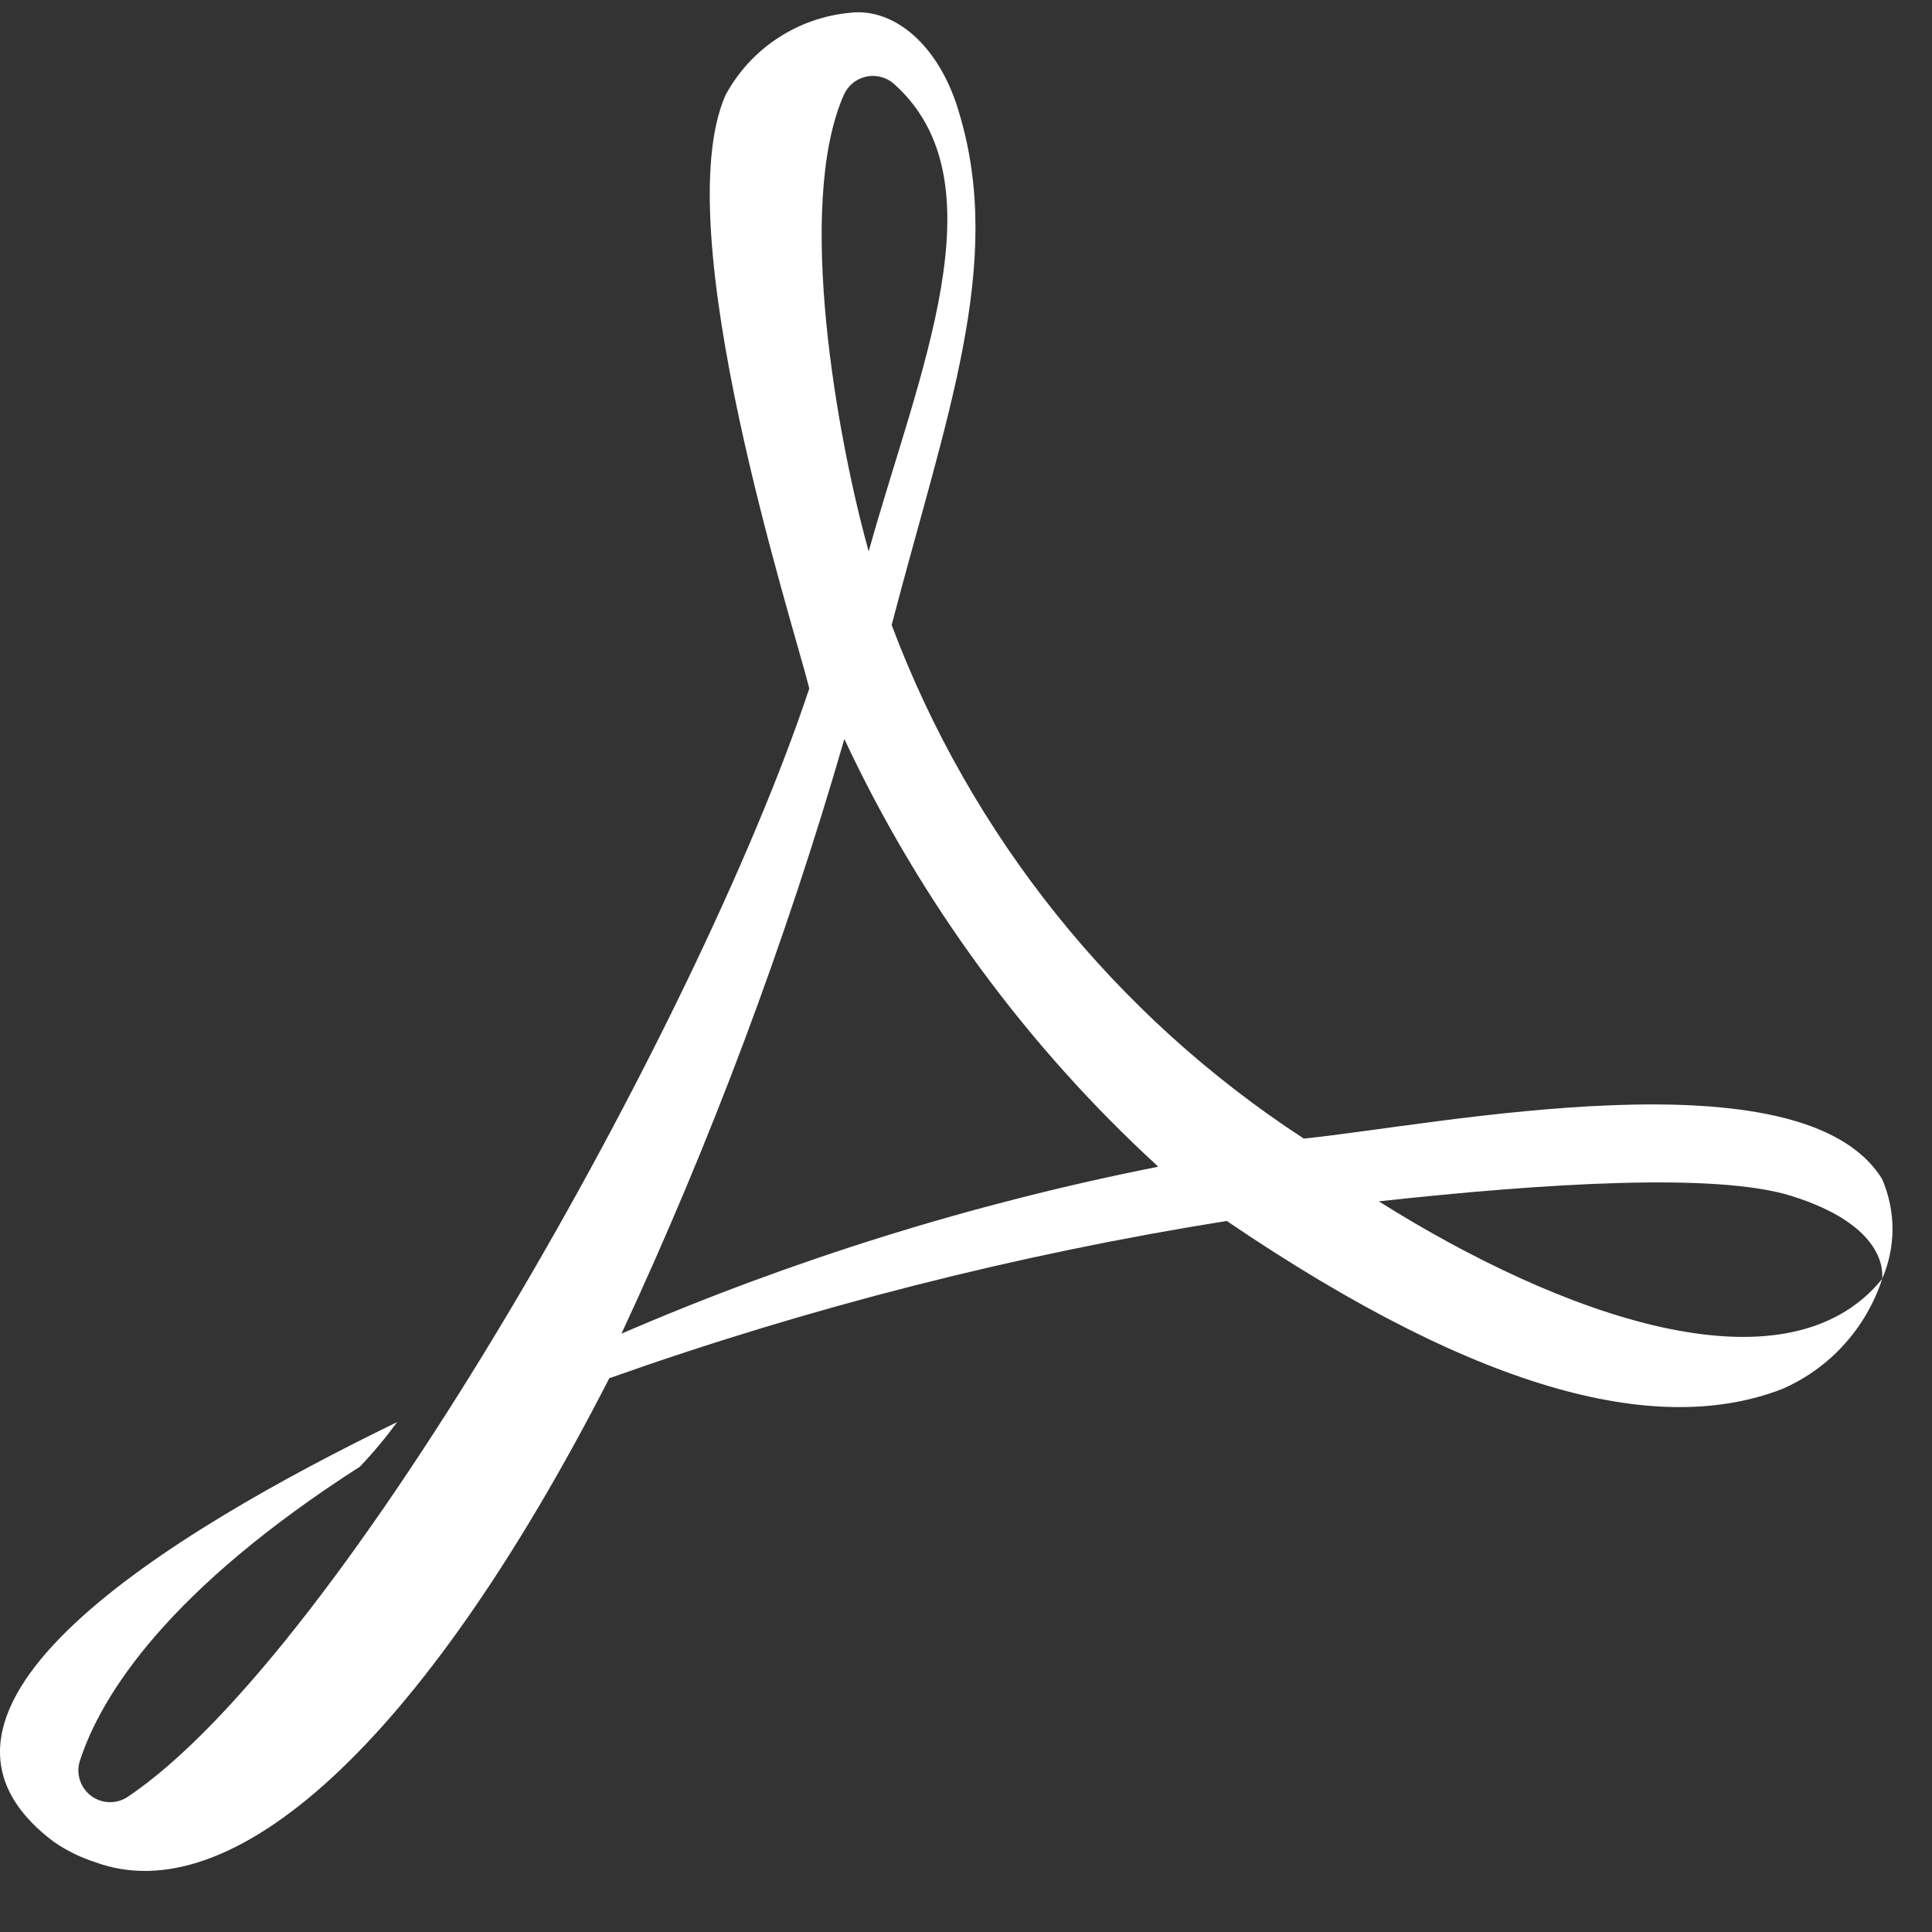 <svg width="27" height="27" viewBox="0 0 27 27" fill="none" xmlns="http://www.w3.org/2000/svg">
<rect x="0" y="0" width="27" height="27" fill="#333333" stroke="none"/>
<path d="M13.415 1.613C13.132 0.603 12.471 0.103 11.876 0.179C11.514 0.213 11.166 0.336 10.863 0.537C10.56 0.737 10.311 1.01 10.139 1.33C9.308 3.216 11.083 8.706 11.31 9.621C9.761 14.29 4.786 23.119 1.774 25.118C1.697 25.166 1.609 25.189 1.519 25.185C1.429 25.181 1.343 25.15 1.271 25.096C1.199 25.041 1.146 24.967 1.118 24.881C1.089 24.796 1.088 24.704 1.113 24.618C1.415 23.675 2.368 22.204 5.031 20.496C5.217 20.3 5.391 20.092 5.55 19.874C2.387 21.411 -1.71 23.892 0.754 25.741C0.931 25.863 1.125 25.958 1.33 26.024C3.218 26.722 5.862 24.439 8.515 19.261C11.319 18.267 14.207 17.532 17.144 17.063C20.798 19.544 23.244 20.053 24.905 19.412C25.234 19.269 25.529 19.058 25.769 18.793C26.01 18.528 26.192 18.215 26.303 17.874C24.953 19.534 21.79 18.374 19.269 16.789C21.591 16.535 23.989 16.384 25.038 16.714C26.359 17.129 26.312 17.78 26.303 17.874C26.398 17.654 26.448 17.416 26.448 17.176C26.448 16.936 26.398 16.698 26.303 16.478C25.189 14.667 20.081 15.723 18.221 15.912C15.584 14.194 13.566 11.679 12.461 8.734C13.226 5.81 14.038 3.688 13.406 1.584M12.14 7.706C11.706 6.15 11.111 2.877 11.791 1.33C11.819 1.265 11.861 1.209 11.915 1.164C11.968 1.119 12.032 1.088 12.1 1.072C12.168 1.056 12.239 1.057 12.306 1.074C12.374 1.091 12.437 1.123 12.49 1.169C14.029 2.537 12.83 5.225 12.14 7.706ZM16.172 16.308C13.601 16.818 11.091 17.599 8.685 18.638C9.935 15.952 10.977 13.174 11.8 10.328C12.856 12.586 14.344 14.614 16.181 16.299" fill="white"/>
</svg>
